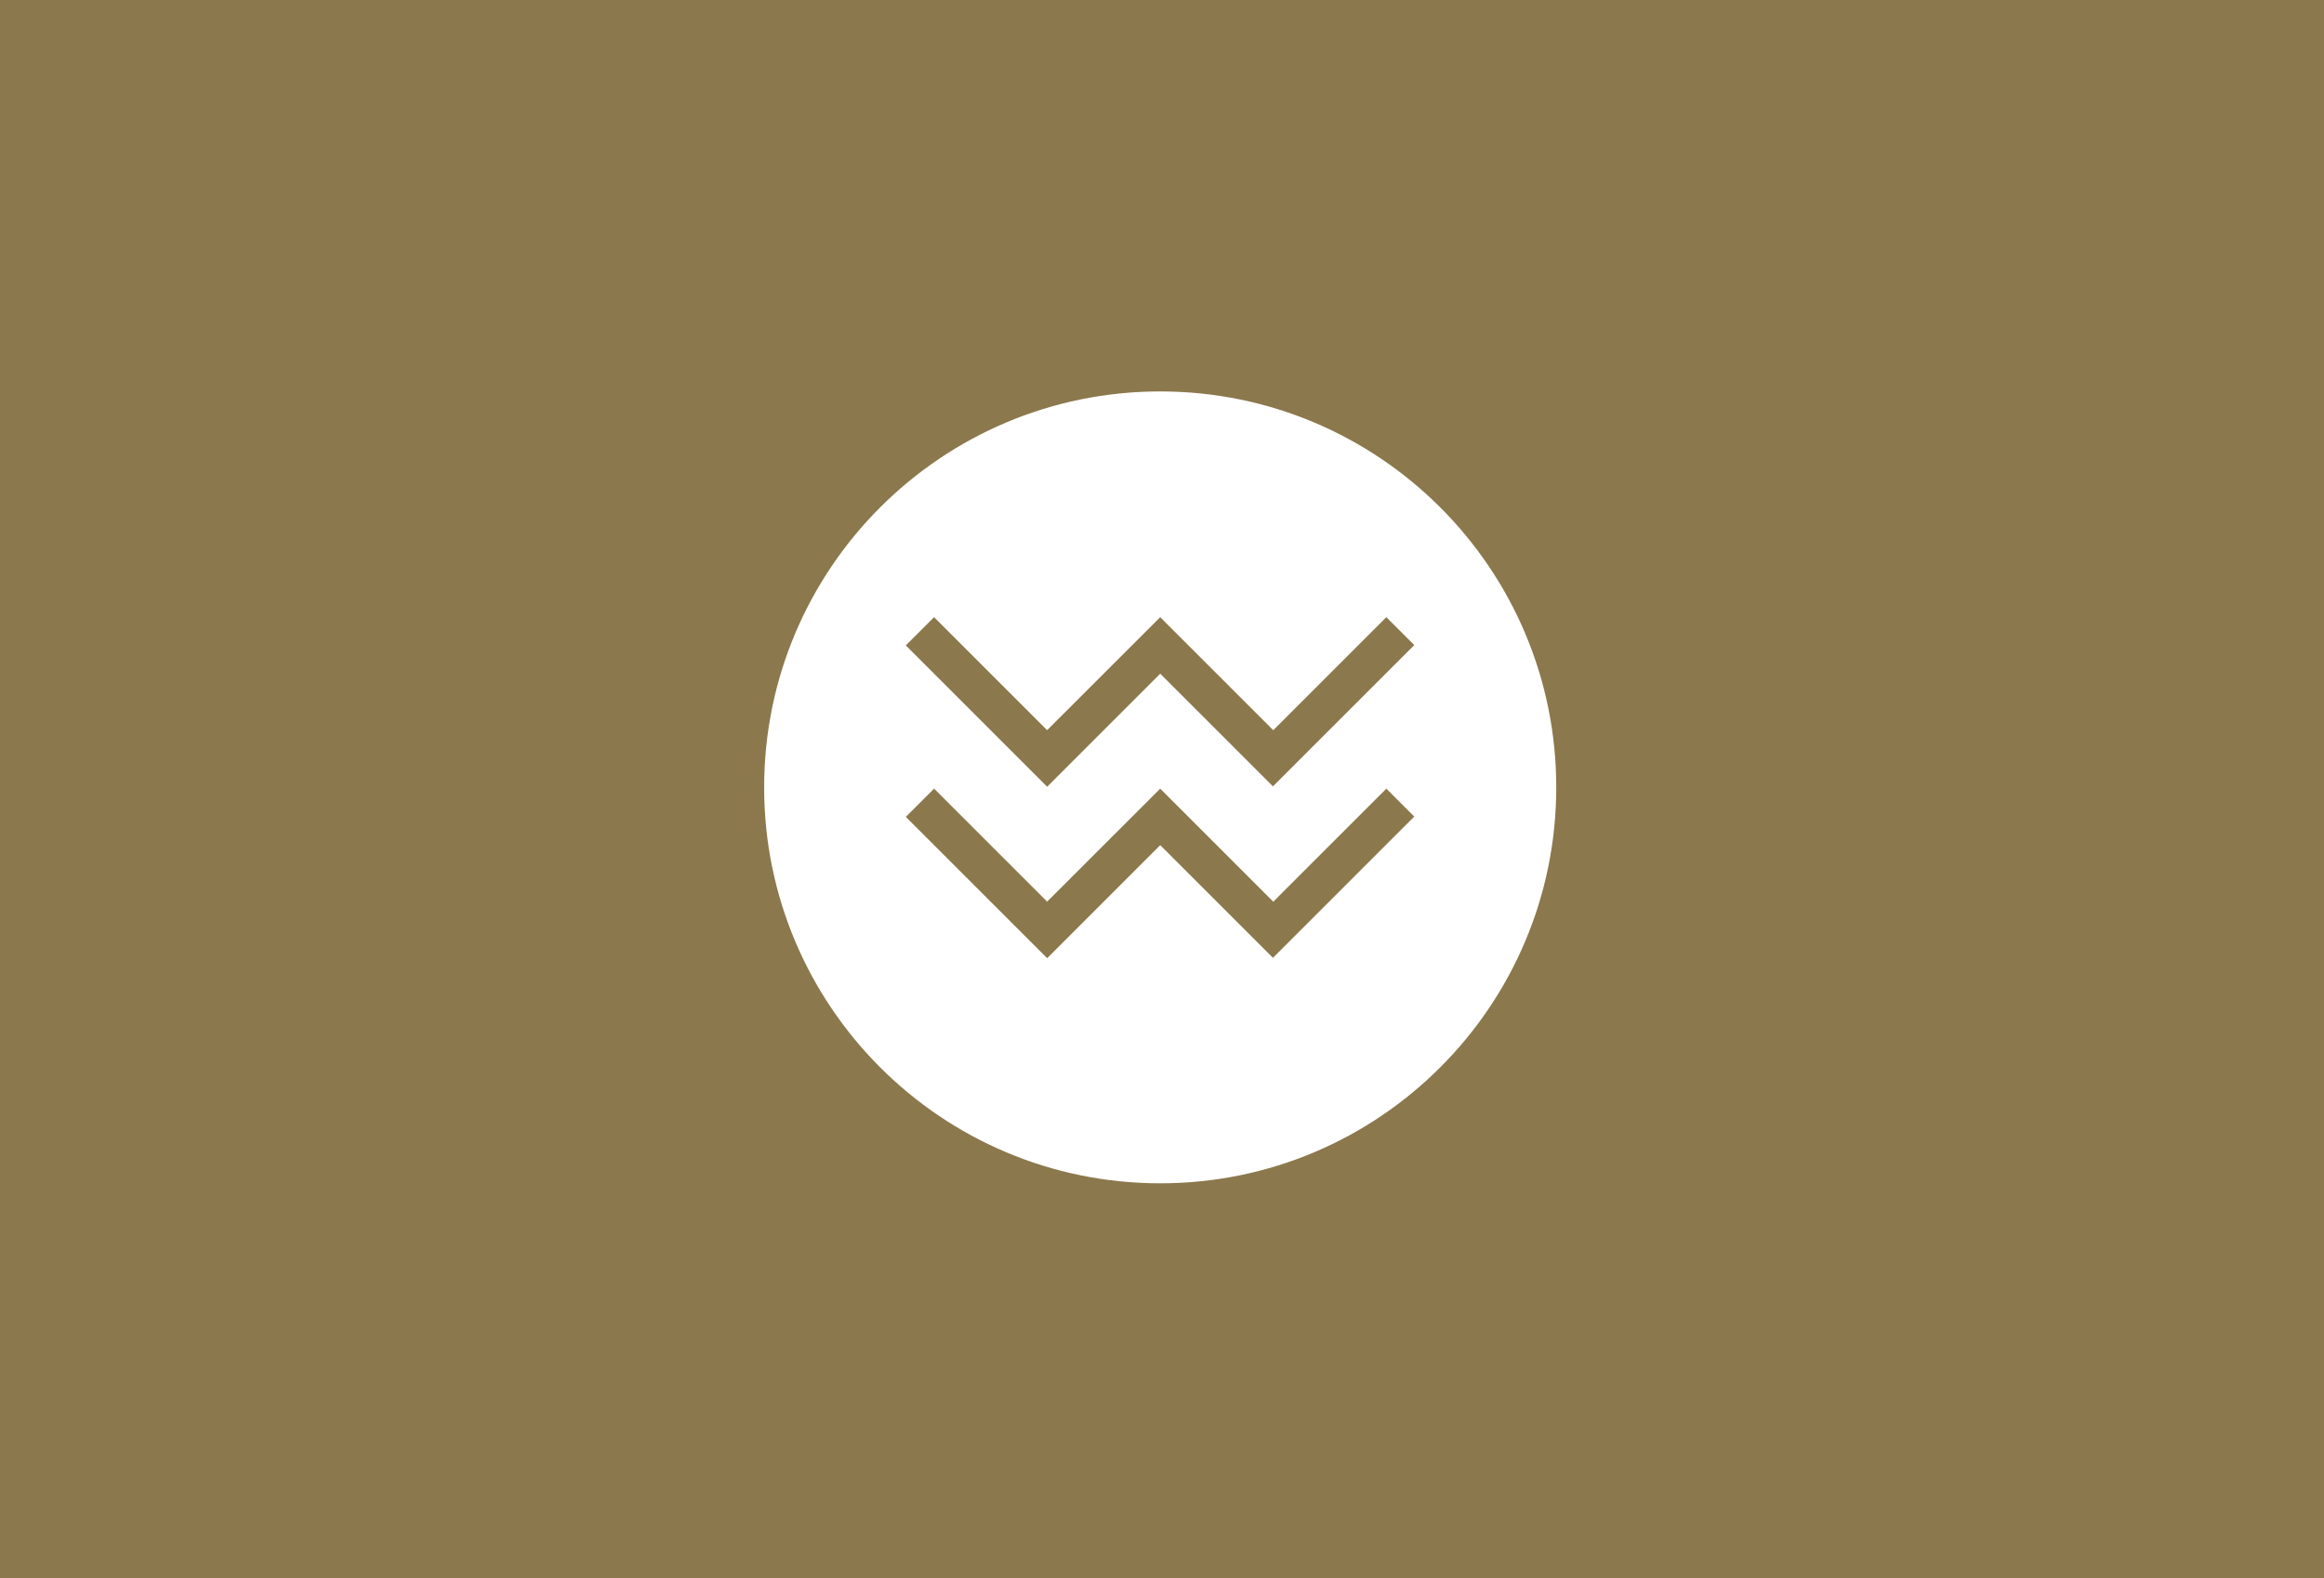 <?xml version="1.0" encoding="UTF-8"?>
<svg width="368px" height="250px" viewBox="0 0 368 250" version="1.1" xmlns="http://www.w3.org/2000/svg" xmlns:xlink="http://www.w3.org/1999/xlink">
    <rect x="0" y="0" width="368" height="250" fill="#333333" stroke="none"/>
    <title>WTWI-portfolio-image</title>
    <defs>
        <rect id="path-1" x="0" y="0" width="368" height="250"></rect>
    </defs>
    <g id="Page-1" stroke="none" stroke-width="1" fill="none" fill-rule="evenodd">
        <g id="WORK" transform="translate(-516, -1055)">
            <g id="WTWI-portfolio-image" transform="translate(516, 1055)">
                <mask id="mask-2" fill="white">
                    <use xlink:href="#path-1"></use>
                </mask>
                <use id="Mask" fill="#8B784C" xlink:href="#path-1"></use>
                <path d="M201.567,124.555 L183.72,106.707 L165.816,124.611 L143.436,102.231 L147.911,97.756 L165.81,115.655 L183.715,97.76 L201.619,115.664 L219.524,97.76 L223.943,102.179 L201.567,124.555 Z M201.567,151.714 L183.72,133.867 L165.816,151.772 L143.436,129.392 L147.911,124.915 L165.81,142.814 L183.715,124.919 L201.619,142.824 L219.524,124.919 L223.943,129.339 L201.567,151.714 Z M183.715,62 C149.078,62 121,90.078 121,124.715 C121,159.352 149.078,187.43 183.715,187.43 C218.351,187.43 246.429,159.352 246.429,124.715 C246.429,90.078 218.351,62 183.715,62 L183.715,62 Z" id="Fill-1" fill="#FFFFFF" mask="url(#mask-2)"></path>
            </g>
        </g>
    </g>
</svg>